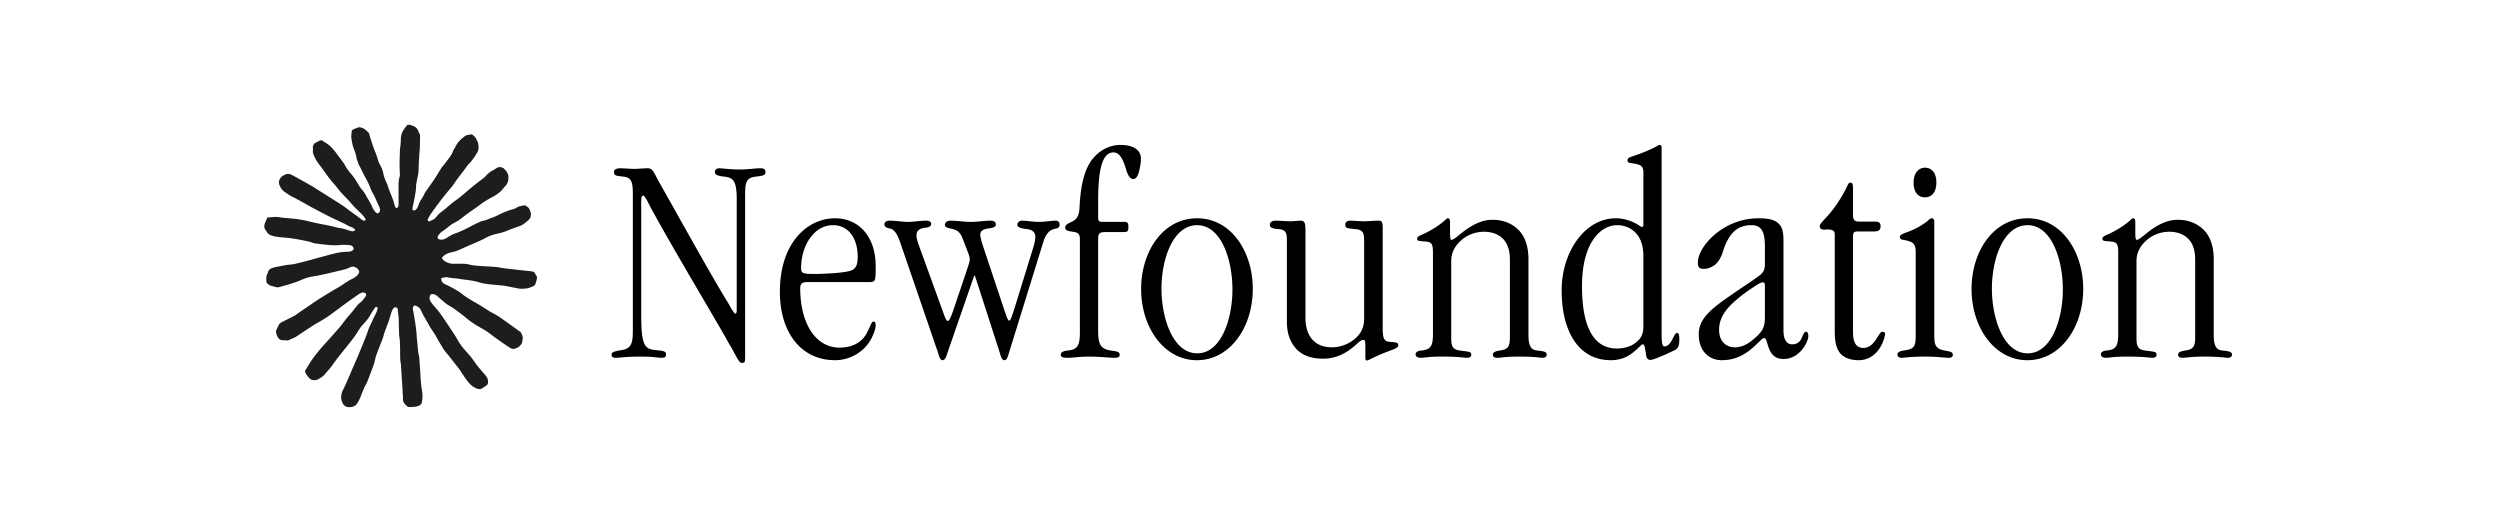 <svg xmlns="http://www.w3.org/2000/svg" width="2601" height="541" fill="none"><path fill="#000" d="M658.408 344.213V202.491c0-13.082-1.246-17.754-9.656-18.689-6.852-.934-9.967-.623-9.967-4.672 0-3.738 4.361-4.049 6.852-4.049 3.738 0 9.656.623 14.017.623 4.361 0 9.967-.623 14.016-.623 5.295 0 6.23 3.426 11.836 14.016 14.64 25.542 53.886 96.87 72.263 126.46 4.984 9.033 6.23 10.279 7.164 10.902 1.246-.312 1.557-1.869 1.557-4.361V207.475c0-18.378-3.114-22.738-12.77-23.673-5.607-.623-9.967-1.557-9.967-4.672 0-2.492 1.868-4.049 4.36-4.049 4.361 0 9.345 1.246 22.738 1.246 7.164 0 14.017-1.246 20.246-1.246 4.049 0 5.295 1.246 5.295 4.049 0 3.738-3.738 3.738-10.279 4.672-9.344.935-10.901 5.918-10.901 18.066V368.82c0 8.098 0 8.721-3.426 8.721-2.181 0-3.427-1.869-10.279-14.951a254.586 254.586 0 0 1-7.164-12.459c-25.853-44.853-52.64-89.082-77.558-134.558-3.426-6.852-5.918-11.836-7.787-12.148-1.557.623-1.869 1.869-1.869 7.164v113.689c0 29.279 1.558 38.001 12.148 39.558 7.475 1.246 13.705.312 13.705 4.984 0 2.803-1.869 3.426-4.672 3.426-4.672 0-6.853-1.246-22.738-1.246-14.328 0-19.623 1.246-25.541 1.246-2.492 0-3.738-1.246-3.738-3.426 0-3.738 8.721-4.05 12.459-4.984 8.41-1.869 9.656-8.098 9.656-19.623Zm245.797-50.771h-63.542c-6.229 0-8.098 1.558-8.098 6.541 0 36.755 16.197 61.673 40.803 61.673 14.951 0 24.607-6.541 29.279-16.82 3.115-5.918 4.049-10.279 6.23-10.279 1.246 0 2.18.935 2.18 3.738 0 4.672-2.803 10.59-4.672 14.328-7.476 13.705-22.115 22.115-37.689 22.115-35.508 0-57.312-29.279-57.312-71.017 0-52.64 29.902-76.623 57.312-76.623 25.23 0 42.361 19.623 42.361 49.524 0 15.574 0 16.82-6.852 16.82Zm-70.706-14.951v.312c0 4.983.935 6.229 13.082 6.229 6.541 0 12.459-.311 17.755-.623 10.59-.623 19.311-1.868 22.426-3.426 3.738-2.18 5.606-5.606 5.606-13.705 0-18.688-9.032-33.016-25.852-33.016-19.623 0-33.017 21.492-33.017 44.229Zm180.121 8.099-27.409 79.115c-1.558 4.361-2.492 9.033-5.607 9.033-2.803 0-3.738-4.984-4.984-8.722L936.063 250.77c-3.115-8.41-6.23-12.459-10.59-13.082-2.804-.623-5.295-1.558-5.295-4.361 0-2.492 2.18-3.738 5.606-3.738 6.541 0 12.459 1.246 19 1.246 6.23 0 12.459-1.246 18.689-1.246 3.115 0 5.295.935 5.295 3.427 0 3.114-3.738 3.737-7.164 4.049-3.738.623-8.098 2.18-8.098 7.787 0 3.115 1.245 7.164 4.36 15.574l24.295 66.967c1.246 3.426 2.492 6.541 3.738 6.541 1.869 0 3.426-4.36 4.984-8.41l15.267-45.164c1.24-4.049 2.8-8.098 2.8-10.59 0-3.115-2.49-8.721-7.79-22.426-2.49-6.541-6.54-8.41-11.212-9.345-3.737-.934-6.852-1.246-6.852-4.049 0-2.492 1.869-4.361 5.918-4.361 6.229 0 14.016 1.246 20.866 1.246 7.48 0 14.95-1.246 19.94-1.246 5.29 0 6.23 1.558 6.23 4.05 0 3.114-4.05 3.426-7.79 4.049-4.05.623-8.41 1.869-8.41 6.541 0 2.18 1.25 6.852 2.8 11.525l23.05 69.147c1.56 4.361 2.81 8.722 4.36 8.722 1.56 0 3.43-7.164 5.3-12.459l19.62-63.542c1.56-4.672 2.18-9.655 2.18-11.213 0-5.606-4.36-7.787-9.34-8.098-4.05-.623-9.35-1.246-9.35-4.361 0-2.492 2.18-4.361 4.68-4.361 5.6 0 11.21 1.246 17.44 1.246 6.85 0 13.08-1.246 17.44-1.246 2.49 0 4.36.935 4.36 4.05 0 3.737-2.8 4.049-5.92 4.672-4.36 1.246-8.09 4.672-10.59 12.147l-35.82 115.558c-1.24 4.05-2.18 8.722-4.98 8.722-3.12 0-4.05-4.984-5.3-9.033l-25.54-79.115h-.62Zm128.89-37.066v95c0 14.64 3.12 18.689 13.71 20.246 4.67.623 8.72.935 8.72 4.361 0 1.869-1.25 3.115-4.99 3.115-6.23 0-15.88-1.246-26.47-1.246-9.66 0-17.76 1.246-23.05 1.246-4.98 0-6.85-.935-6.85-3.115 0-2.492 2.18-3.738 6.54-4.361 10.59-.934 13.39-4.36 13.39-19.311V248.59c0-5.919-2.8-6.853-7.47-7.476-3.74-.623-7.79-.934-7.79-4.361 0-3.426 3.74-4.36 7.16-6.229 4.99-2.18 7.48-6.541 7.79-15.262.93-20.558 4.36-36.755 11.84-47.656 7.47-10.591 18.68-16.82 30.83-16.82 11.53 0 21.18 4.049 21.18 14.639 0 3.738-.93 8.41-1.87 12.459-.93 4.672-3.42 8.41-5.91 8.41-4.68 0-6.86-6.852-8.73-13.393-2.49-7.164-5.6-14.328-12.14-14.328-10.91 0-15.89 15.574-15.89 50.148v17.131c0 4.049.62 4.983 4.67 4.983h22.12c4.05 0 4.67 1.246 4.67 5.295 0 4.361-.62 5.296-4.98 5.296h-17.76c-7.47 0-8.72.934-8.72 8.098Zm102.96 125.214h-.31c-33.95 0-57.93-33.951-57.93-74.132 0-38.623 22.42-73.508 58.24-73.508 35.51 0 57.94 34.885 57.94 73.508 0 40.181-23.99 74.132-57.94 74.132Zm0-7.164h.32c24.6 0 36.44-35.509 36.44-66.345 0-31.459-11.84-66.967-36.76-66.967-24.91 0-37.06 34.885-37.06 66.033 0 31.147 12.15 67.279 37.06 67.279Zm112.74-125.837v89.082c0 17.755 8.72 30.525 27.41 30.525 10.28 0 20.25-4.36 27.1-11.836 4.36-4.984 6.54-10.279 6.54-18.066v-79.738c0-9.033-.62-12.77-9.65-13.393-7.17-.935-9.97-.312-9.97-4.672 0-1.869 1.24-4.05 4.98-4.05 4.67 0 9.66.623 14.33.623 4.98 0 9.97-.623 14.95-.623 3.43 0 4.67.935 4.67 7.476V341.41c0 10.59 1.25 14.016 8.1 14.328 6.54.311 8.1.934 8.1 3.426 0 1.869-2.18 3.115-5.92 4.672-10.28 3.738-18.69 7.475-23.36 9.967-1.56.623-2.49 1.246-3.74 1.246-.93 0-1.24-1.557-1.24-3.115v-14.016c0-3.426-.94-4.361-2.18-4.361-1.25 0-2.81.935-4.68 2.492-6.23 5.607-18.06 17.131-37.06 17.131-10.28 0-20.25-2.491-27.1-9.344-6.54-6.541-10.59-15.885-10.59-28.967v-84.722c0-8.098-1.25-11.525-9.66-11.836-5.6-.623-8.09-1.558-8.09-4.361 0-2.18 1.55-4.361 6.23-4.361 4.98 0 10.27.623 15.26.623 3.42 0 7.16-.623 10.59-.623 4.98 0 4.98 4.05 4.98 12.148Zm132.64 105.279v-83.787c0-10.59-1.56-11.525-9.97-12.148-4.98-.311-6.54-.623-6.54-2.803 0-1.869 2.5-3.115 6.23-4.672 9.66-4.361 17.13-9.656 21.18-13.082 2.18-1.869 3.43-3.426 4.68-3.426 1.55 0 2.18 1.557 2.18 4.049v13.082c.31 4.672.62 5.295 1.55 5.295 2.5 0 7.48-4.984 14.64-10.279 7.17-4.983 16.51-10.59 28.04-10.59 10.27 0 19.93 3.426 27.09 10.59 6.55 6.853 9.97 16.197 10.28 29.279v79.738c0 11.213 2.18 15.886 9.66 16.508 6.54.623 9.34 1.246 9.34 4.361 0 2.18-2.18 3.115-4.36 3.115-2.8 0-8.1-1.246-24.29-1.246-14.64 0-18.38 1.246-22.74 1.246-3.12 0-4.67-.935-4.67-3.426 0-2.181 2.8-3.427 6.54-4.05 9.34-.934 11.21-4.36 11.21-13.705v-80.672c0-8.098-1.56-15.262-5.92-20.558-4.98-5.918-12.46-8.721-21.18-8.721-8.72 0-17.75 3.426-23.98 9.344-6.54 5.918-9.97 12.771-9.97 21.181v79.738c0 8.721 1.25 12.459 9.66 13.393 8.72 1.246 11.21.935 11.21 4.361 0 2.18-1.87 3.115-4.36 3.115-3.43 0-7.79-1.246-26.79-1.246-13.39 0-17.44 1.246-21.18 1.246-3.73 0-5.6-1.246-5.6-3.738 0-1.869 2.18-3.426 5.29-3.738 10.9-.934 12.77-4.983 12.77-17.754Zm237.92-191.558v192.493c0 9.655.94 12.459 2.8 12.459 7.79 0 9.66-14.017 13.09-14.017 1.87 0 2.49 1.558 2.49 5.918 0 7.164-.62 9.345-4.36 11.837-2.49 1.245-5.61 2.491-9.97 4.672-6.23 2.491-12.77 5.606-15.88 5.606-2.81 0-4.05-2.18-4.37-5.606-1.24-7.476-1.55-10.591-3.42-10.591-1.56 0-4.36 4.05-9.66 8.099-4.98 4.049-12.14 8.41-23.67 8.41-33.64 0-51.08-30.214-51.08-72.574 0-39.869 23.98-75.066 56.38-75.066 8.09 0 15.26 2.491 21.18 5.606 2.8 1.558 4.98 3.426 5.91 3.426 1.25 0 1.56-1.245 1.56-2.491v-54.197c0-6.541-2.49-8.099-10.28-9.345-4.67-.623-6.23-.934-6.23-3.114 0-2.181 1.25-3.115 4.36-4.05 11.22-3.737 18.38-6.852 22.74-9.032 3.74-1.869 4.99-3.115 6.54-3.115 1.56 0 1.87.934 1.87 4.672Zm-82.85 142.033v.312c0 42.361 12.15 64.787 36.13 64.787 7.16 0 14.95-1.869 20.25-6.541 4.67-3.738 7.47-8.098 7.47-16.197v-73.197c0-9.656-2.18-17.754-7.16-23.361-4.99-5.918-12.15-9.032-20.25-9.032-16.2 0-36.44 17.131-36.44 63.229Zm190.29-23.36v-17.132c0-16.196-3.42-22.737-14.32-22.737-17.14 0-24.92 12.459-29.91 29.278-1.55 4.05-3.73 8.41-7.16 11.525-3.11 2.492-7.48 4.672-12.15 4.672s-6.23-1.869-6.23-6.541c0-16.82 26.48-46.098 62.92-46.098 9.97 0 17.13 1.246 21.49 5.918 3.43 3.426 4.68 8.41 4.68 17.131v93.443c0 8.41 2.49 14.639 9.03 14.639 5.61 0 8.41-3.114 9.97-6.541 1.24-3.114 2.49-6.541 4.36-6.541 1.55 0 2.49 1.246 2.49 4.673 0 5.606-8.72 23.672-25.85 23.672-12.77 0-15.27-10.902-17.14-17.443-.93-2.492-1.55-4.361-3.11-4.361-2.18 0-6.85 6.541-14.64 12.46-6.85 5.606-16.51 10.59-29.28 10.59-13.08 0-23.98-9.345-23.98-26.787 0-16.509 12.46-26.476 35.19-42.05 10.59-7.475 18.38-12.147 23.68-16.196 8.41-5.607 9.96-8.099 9.96-15.574Zm-47.65 68.836v.312c0 12.147 7.47 18.065 16.51 18.065 8.09 0 15.26-4.36 22.11-10.901 7.17-6.541 9.03-11.214 9.03-20.246v-31.46c0-3.737-.31-4.983-1.86-4.983-1.56 0-3.43.623-8.1 3.737-7.48 4.673-14.64 9.968-20.25 14.951-10.28 8.722-17.44 18.377-17.44 30.525Zm139.31-96.246v98.426c0 11.214 3.12 16.82 10.91 16.82 5.91 0 9.96-4.361 12.77-8.41 2.8-4.049 4.67-8.41 6.85-8.41 1.87 0 2.8.623 2.8 2.492 0 2.804-5.61 27.099-27.72 27.099-7.79 0-14.02-2.181-18.38-6.541-4.67-5.295-6.23-12.459-6.23-23.984V243.917c0-3.114-1.24-4.049-3.42-4.672-1.87-.623-4.36-.623-6.86-.311-2.8 0-5.29-.312-5.29-3.738 0-1.557 1.87-3.738 5.29-7.475 5.92-6.23 13.4-14.951 21.81-31.148 2.49-4.984 2.8-6.541 4.67-6.541 2.18 0 2.8.934 2.8 6.852v26.787c0 4.984 1.56 6.853 6.23 6.853h15.58c4.98 0 6.85.934 6.85 4.672 0 4.049-1.56 5.607-7.48 5.607h-15.57c-4.67 0-5.61.623-5.61 5.918Zm74.89-41.427h-.31c-6.23 0-11.53-4.672-11.53-15.262s5.61-15.574 11.84-15.574c6.54 0 11.84 4.984 11.84 15.262 0 10.902-5.3 15.574-11.84 15.574Zm-9.66 143.28v-85.656c0-9.345-2.18-11.525-13.08-13.394-2.18-.311-3.42-1.246-3.42-3.115 0-1.869 2.49-3.115 8.72-5.295 8.41-3.115 15.26-7.475 19.31-10.59 2.18-1.869 3.74-3.426 4.98-3.426 1.87 0 2.81 1.246 2.81 3.737v116.181c0 10.279 0 15.886 11.21 17.754 5.6.935 8.1 1.558 8.1 4.361 0 2.18-1.25 3.115-4.68 3.115-4.98 0-9.65-1.246-24.6-1.246-15.58 0-20.25 1.246-24.3 1.246-2.18 0-4.05-1.246-4.05-3.426 0-2.181 2.18-3.427 5.92-4.05 11.84-1.557 13.08-4.049 13.08-16.196Zm116.35 26.164h-.32c-33.95 0-57.93-33.951-57.93-74.132 0-38.623 22.43-73.508 58.25-73.508 35.5 0 57.93 34.885 57.93 73.508 0 40.181-23.98 74.132-57.93 74.132Zm0-7.164h.31c24.6 0 36.44-35.509 36.44-66.345 0-31.459-11.84-66.967-36.75-66.967-24.92 0-37.07 34.885-37.07 66.033 0 31.147 12.15 67.279 37.07 67.279Zm94.36-20.558v-83.787c0-10.59-1.56-11.525-9.97-12.148-4.99-.311-6.54-.623-6.54-2.803 0-1.869 2.49-3.115 6.23-4.672 9.65-4.361 17.13-9.656 21.18-13.082 2.18-1.869 3.42-3.426 4.67-3.426 1.56 0 2.18 1.557 2.18 4.049v13.082c.31 4.672.62 5.295 1.56 5.295 2.49 0 7.47-4.984 14.64-10.279 7.16-4.983 16.5-10.59 28.03-10.59 10.28 0 19.93 3.426 27.1 10.59 6.54 6.853 9.97 16.197 10.28 29.279v79.738c0 11.213 2.18 15.886 9.65 16.508 6.54.623 9.35 1.246 9.35 4.361 0 2.18-2.18 3.115-4.36 3.115-2.81 0-8.1-1.246-24.3-1.246-14.64 0-18.38 1.246-22.74 1.246-3.11 0-4.67-.935-4.67-3.426 0-2.181 2.8-3.427 6.54-4.05 9.35-.934 11.22-4.36 11.22-13.705v-80.672c0-8.098-1.56-15.262-5.92-20.558-4.99-5.918-12.46-8.721-21.18-8.721-8.72 0-17.76 3.426-23.99 9.344-6.54 5.918-9.96 12.771-9.96 21.181v79.738c0 8.721 1.24 12.459 9.65 13.393 8.72 1.246 11.21.935 11.21 4.361 0 2.18-1.86 3.115-4.36 3.115-3.42 0-7.78-1.246-26.78-1.246-13.4 0-17.45 1.246-21.18 1.246-3.74 0-5.61-1.246-5.61-3.738 0-1.869 2.18-3.426 5.3-3.738 10.9-.934 12.77-4.983 12.77-17.754Z"/><path fill="#1D1D1B" d="M419.01 410.998c-.121-2.802-.192-5.605-.375-8.407-.354-5.777-.769-11.564-1.154-17.341-.132-1.892-.173-3.804-.345-5.696-.142-1.598-.537-3.176-.648-4.765-.162-1.952-.162-3.925-.193-5.888-.02-2.215.021-4.421-.04-6.636-.061-2.762-.142-5.534-.314-8.296-.081-1.508-.375-2.985-.578-4.482a5.147 5.147 0 0 1-.081-.779c-.131-3.713-.273-7.446-.364-11.159-.061-2.135.071-4.28-.081-6.414-.162-2.317-.547-4.634-.831-6.941a30.953 30.953 0 0 1-.192-2.165c-.071-1.072-.649-1.78-1.601-2.165-.993-.404-1.813-.081-2.583.668-1.408 1.396-1.905 3.227-2.523 4.978-.992 2.832-1.722 5.766-2.714 8.609-1.338 3.834-2.847 7.598-4.204 11.432-.75 2.135-1.226 4.361-1.986 6.485-1.053 2.954-2.279 5.868-3.403 8.802-1.257 3.308-2.614 6.586-3.708 9.945-.81 2.458-1.104 5.069-1.894 7.517-1.044 3.248-2.31 6.414-3.526 9.621-1.286 3.369-2.552 6.748-3.94 10.077-.537 1.335-1.297 2.58-2.057 3.804-.759 1.224-4.953 11.948-4.447 10.744 2.462-5.949-1.053 3.46-3.606 7.213-2.553 3.754-6.493 3.916-8.965 3.825-3.1-.122-5.612-2.165-6.605-5.109-.537-1.548-1.154-3.036-1.104-4.725.081-2.59.456-5.109 1.611-7.426 3.414-6.768 6.311-13.769 9.259-20.74 1.55-3.652 3.191-7.274 4.761-10.916a861.629 861.629 0 0 0 5.318-12.687 832.341 832.341 0 0 0 5.582-13.87c.82-2.104 1.367-4.31 2.248-6.394 1.246-2.954 2.817-5.777 4.022-8.761 1.54-3.825 3.951-7.254 5.025-11.291.222-.819.344-1.639-.456-2.124-.841-.527-1.651-.132-2.168.586a107.877 107.877 0 0 0-3.282 4.887c-1.337 2.134-2.462 4.421-3.961 6.434-1.803 2.418-3.839 4.654-5.875 6.89-1.874 2.054-3.333 4.35-4.792 6.697-1.985 3.197-4.173 6.283-6.483 9.247-4.7 6.04-9.583 11.928-14.304 17.938-2.532 3.247-4.842 6.697-7.354 9.955-1.449 1.882-3.08 3.601-4.64 5.392-.374.455-.769.89-1.114 1.366-1.803 2.418-4.305 3.956-6.838 5.392-2.431 1.366-5.115 1.659-7.79.597-.486-.182-.84-.708-1.276-1.052-2.158-1.669-3.525-3.956-4.761-6.303-.294-.566-.365-1.517-.071-2.023 1.337-2.398 2.867-4.684 4.275-7.052 2.887-4.866 6.443-9.247 9.968-13.638 3.252-4.056 6.888-7.81 10.343-11.705 3.96-4.472 7.972-8.903 11.831-13.455 2.29-2.702 4.285-5.646 6.494-8.408 1.884-2.347 3.95-4.552 5.875-6.879 2.067-2.489 3.981-5.119 6.129-7.537 1.175-1.346 2.816-2.277 4.021-3.592 1.429-1.548 2.756-3.237 3.85-5.018 1.367-2.226.081-3.753-2.31-3.935-1.722-.132-3.181.799-4.579 1.639-1.448.839-2.755 1.902-4.123 2.873-2.411 1.689-4.852 3.338-7.232 5.068-6.2 4.543-12.359 9.136-18.548 13.689-4.407 3.227-9.107 5.979-13.858 8.64-2.968 1.659-5.815 3.581-8.661 5.453-4.539 2.954-9.016 5.999-13.554 8.963-.811.526-1.753.86-2.644 1.245-1.449.647-2.907 1.234-4.336 1.902-.871.414-1.651.576-2.644.364-1.053-.233-2.178-.071-3.251-.172-1.003-.101-2.097-.101-2.969-.526-.871-.415-1.661-1.184-2.218-1.993-1.378-2.024-2.188-4.31-2.31-6.779-.02-.435.142-.9.335-1.315.81-1.72 1.661-3.409 2.461-5.129.699-1.477 1.935-2.408 3.303-3.116 4.356-2.256 8.813-4.351 13.138-6.667 1.834-.992 3.434-2.398 5.166-3.582 1.834-1.274 3.708-2.488 5.552-3.743 3.545-2.428 7.07-4.897 10.656-7.294a267.897 267.897 0 0 1 8.185-5.231c4.812-2.954 9.553-6.019 14.507-8.721 3.819-2.104 7.283-4.664 10.93-7.011 2.056-1.315 4.315-2.317 6.463-3.52 2.239-1.255 4.234-2.783 5.46-5.13.506-.961.537-1.892-.02-2.883-1.216-2.115-3.039-3.339-5.339-3.875-1.418-.334-2.776.182-4.011.779-3.293 1.588-6.787 2.428-10.313 3.258-4.102.961-8.185 1.962-12.287 2.903-3.526.82-7.061 1.599-10.596 2.307-2.938.587-5.936.9-8.834 1.598-3.16.749-6.189 1.902-9.177 3.238-3.201 1.426-6.555 2.539-9.897 3.602a253.476 253.476 0 0 1-13.058 3.702c-1.013.253-2.218-.07-3.292-.313-1.631-.354-3.232-.87-4.832-1.336-1.601-.475-2.776-1.598-3.91-2.741-.335-.314-.578-.86-.588-1.305-.061-1.963-.213-3.956.061-5.889.172-1.295 1.165-2.458 1.459-3.753.8-3.551 3.616-4.522 6.554-5.291 2.471-.648 5.004-1.052 7.526-1.548 1.803-.354 3.617-.668 5.43-1.012.101-.01.192-.04.294-.05 2.289-.243 4.589-.415 6.848-.759 1.722-.273 3.403-.759 5.105-1.174 2.391-.576 4.781-1.133 7.172-1.77 3.394-.901 6.767-1.882 10.15-2.803 3.049-.839 6.088-1.649 9.138-2.468 3.616-.961 7.222-1.983 10.859-2.843 2.553-.607 5.146-1.153 7.759-1.477 2.584-.334 5.197-.334 7.79-.536 1.581-.122 3.009-.698 4.144-1.831.587-.587.648-1.235.304-2.054-.781-1.892-2.158-2.712-4.174-2.904-3.9-.394-7.79-.303-11.67.061-3.707.344-7.405.01-11.072-.314a224.76 224.76 0 0 1-13.26-1.578c-1.742-.253-3.373-1.103-5.085-1.528a167.234 167.234 0 0 0-8.084-1.77 299.628 299.628 0 0 0-9.917-1.74c-2.006-.314-4.042-.536-6.068-.729-2.046-.212-4.103-.283-6.119-.526-4.173-.526-8.407-.839-12.196-2.923-.628-.355-1.185-.901-1.641-1.478-.699-.87-1.216-1.871-1.905-2.741-1.874-2.337-1.904-4.877-.921-7.517.607-1.649 1.377-3.248 2.026-4.887.344-.829.81-1.234 1.772-1.234 1.489.01 2.968-.101 4.458-.273 3.596-.425 7.091.313 10.636.708 3.941.415 7.891.648 11.822 1.083 2.897.313 5.794.758 8.671 1.284 2.462.435 4.883 1.073 7.314 1.629 3.11.708 6.22 1.457 9.34 2.115 2.289.475 4.589.829 6.878 1.305a377.36 377.36 0 0 1 7.425 1.608c2.948.668 5.845 1.649 8.834 1.963 3.312.364 6.229 1.821 9.37 2.61 1.367.344 2.785.84 4.254.162 1.013-.485 1.348-1.396.466-2.064-1.185-.89-2.512-1.72-3.9-2.185-2.654-.88-4.882-2.529-7.374-3.662a545.388 545.388 0 0 1-13.463-6.354c-3.748-1.821-7.435-3.753-11.123-5.686a523.99 523.99 0 0 1-9.117-4.866c-4.751-2.6-9.461-5.281-14.202-7.871-2.249-1.234-4.548-2.357-6.818-3.521-.101-.05-.182-.08-.273-.131-2.279-1.487-4.629-2.883-6.787-4.492-2.32-1.72-3.9-4.006-5.025-6.728-1.357-3.308-.374-6.009 1.692-8.458.76-.9 2.006-1.406 3.019-2.094.061-.04.132-.04.182-.071 2.999-1.942 5.957-1.214 8.773.314 6.777 3.693 13.493 7.487 20.209 11.291 1.52.839 2.938 1.861 4.407 2.782 5.277 3.328 10.575 6.626 15.833 9.955 4.133 2.61 8.286 5.21 12.328 7.932 2.451 1.639 4.71 3.551 7.091 5.301 2.431 1.78 4.933 3.48 7.364 5.271 1.642 1.194 3.181 2.519 4.843 3.682.648.456 1.468.8 2.248.881 1.378.161 1.956-.779 1.216-2.004-.719-1.193-1.519-2.387-2.462-3.419-3.646-3.996-7.871-7.426-11.365-11.604-3.597-4.3-7.669-8.195-11.447-12.353-1.672-1.841-3.11-3.885-4.711-5.807-2.309-2.782-4.72-5.494-7.01-8.306-1.377-1.71-2.613-3.531-3.9-5.312-1.428-1.993-2.836-4.006-4.295-5.989-1.661-2.286-3.525-4.452-5.014-6.829-1.743-2.772-3.221-5.706-4.174-8.873-.121-.404-.121-.839-.121-1.274-.01-1.316.111-2.651-.01-3.956-.142-1.518.435-2.762 1.124-4.006.111-.223.314-.425.537-.567 1.479-.86 2.948-1.72 4.467-2.509.75-.374 1.591-.597 2.411-.86a.792.792 0 0 1 .567.071c2.928 1.932 6.089 3.602 8.672 5.918 3.616 3.238 6.442 7.254 9.309 11.19 1.408 1.932 2.897 3.814 4.275 5.777 1.074 1.547 2.107 3.166 3.009 4.825 1.631 2.965 3.869 5.463 6.017 8.023 2.826 3.359 5.014 7.122 7.293 10.846.953 1.568 1.945 3.136 3.161 4.512 2.006 2.246 3.556 4.765 4.994 7.395 1.54 2.813 3.221 5.565 4.761 8.367.75 1.376 1.185 2.934 2.006 4.269 1.084 1.771 2.077 3.663 4.042 4.725.638.334 1.104.273 1.631-.142 1.469-1.173 2.016-3.338 1.215-5.392-.658-1.669-1.509-3.278-2.238-4.917-1.064-2.388-2.057-4.816-3.191-7.173-.882-1.821-2.006-3.531-2.898-5.352-.749-1.517-1.296-3.126-1.955-4.694-.648-1.538-1.236-3.106-1.995-4.583-1.196-2.367-2.543-4.654-3.769-7.011-1.256-2.459-2.421-4.947-3.657-7.406-.749-1.467-1.58-2.883-2.289-4.35-.314-.637-.466-1.366-.689-2.054-.486-1.527-1.185-3.035-1.428-4.593-.527-3.349-1.611-6.515-2.907-9.591-1.469-3.51-1.743-7.254-2.492-10.916a4.305 4.305 0 0 1-.061-1.083c.111-1.8.213-3.601.395-5.412.111-1.113.709-2.044 1.742-2.479a56.523 56.523 0 0 1 5.572-2.134c.608-.213 1.367-.011 2.046.101 3.434.546 5.653 3.065 8.084 5.18.405.354.628.991.8 1.537.628 1.993 1.175 4.017 1.813 6.01.942 2.924 1.884 5.858 2.928 8.761.78 2.216 1.773 4.35 2.583 6.566.669 1.841 1.307 3.723 1.813 5.635.831 3.137 2.634 5.828 3.941 8.751a20.19 20.19 0 0 1 1.337 3.997c.831 3.976 1.884 7.83 3.87 11.422.648 1.173.871 2.58 1.306 3.864.456 1.306.922 2.59 1.408 3.885 1.875 4.948 4.275 9.723 5.349 14.984.193.9.689 1.77 1.135 2.6.456.839 1.165.93 1.864.253.8-.779 1.276-1.66 1.256-2.874-.051-6.99-.021-13.981-.051-20.952-.01-3.126.527-6.151 1.307-9.156.192-.748.081-1.578.061-2.357-.081-2.964-.304-5.929-.284-8.883.04-5.038.162-10.056.365-15.094.101-2.287.486-4.553.699-6.86.121-1.477.212-2.954.233-4.431.05-3.369.628-6.626 2.411-9.53 1.023-1.659 2.198-3.248 3.403-4.806.952-1.234 2.259-1.628 3.789-1.123 1.114.365 2.289.597 3.353 1.063 2.553 1.082 4.437 2.832 5.348 5.574.375 1.133 1.054 2.175 1.479 3.298.213.577.244 1.235.233 1.842-.05 3.955-.06 7.901-.222 11.867-.081 2.387-.406 4.765-.608 7.153-.041.566.01 1.133-.01 1.699-.142 2.337-.335 4.654-.436 6.991-.142 3.227-.172 6.465-.395 9.692-.111 1.588-.517 3.167-.821 4.755-.516 2.701-1.124 5.392-1.549 8.114-.223 1.315-.071 2.701-.193 4.047a63.595 63.595 0 0 1-.598 4.765 215.55 215.55 0 0 1-1.215 6.697c-.294 1.578-.638 3.157-.952 4.725-.314 1.608-.72 3.197-.902 4.826-.182 1.548 1.135 2.357 2.533 1.669 1.479-.718 2.35-1.963 2.958-3.409.729-1.761 1.306-3.582 2.117-5.302.526-1.153 1.357-2.155 2.016-3.247 1.053-1.74 2.127-3.42 2.907-5.332.689-1.659 1.945-3.096 2.998-4.593 2.482-3.592 5.065-7.112 7.466-10.765 2.533-3.864 4.873-7.84 7.365-11.745.719-1.113 1.712-2.054 2.532-3.106 1.489-1.923 2.938-3.865 4.407-5.807.587-.779 1.165-1.589 1.762-2.368 1.57-2.064 2.664-4.34 3.526-6.778.374-1.113 1.367-2.003 1.874-3.106 1.874-4.168 4.832-7.446 8.397-10.218.983-.759 1.935-1.659 3.049-2.074 1.611-.577 3.364-.82 5.076-1.083.506-.071 1.185.112 1.57.435 1.529 1.305 3.14 2.57 3.89 4.593.516 1.376 1.6 2.6 1.833 3.997.527 3.065 1.013 6.292-.537 9.186-2.522 4.654-5.602 8.933-9.299 12.778-1.672 1.74-2.938 3.844-4.407 5.776-2.37 3.137-4.811 6.243-7.141 9.409-1.895 2.55-3.637 5.231-5.551 7.78-1.277 1.7-2.756 3.238-4.083 4.897-2.745 3.389-5.5 6.758-8.134 10.228a500.722 500.722 0 0 0-9.786 13.344c-1.195 1.7-2.198 3.551-3.17 5.403-.689 1.295-.274 2.418.8 2.64a1.74 1.74 0 0 0 1.043-.121c2.006-1.002 4.194-1.72 5.795-3.42.526-.546 1.053-1.102 1.509-1.699 1.874-2.53 4.467-4.239 6.878-6.172 2.756-2.215 5.399-4.583 8.124-6.829a93.45 93.45 0 0 1 4.934-3.763 125.893 125.893 0 0 0 10.201-8.185c3.656-3.247 7.536-6.272 11.355-9.328 2.746-2.195 5.582-4.269 8.317-6.464.831-.658 1.469-1.569 2.218-2.358 1.895-2.023 4.164-3.551 6.615-4.866 1.378-.728 2.665-1.669 4.012-2.489 2.137-1.295 5.784-.728 7.486 1.123.395.435.81.86 1.215 1.295 3.262 3.541 3.982 7.578 2.513 12.131-.578 1.81-1.337 3.348-2.746 4.663-1.316 1.245-2.319 2.823-3.586 4.138-2.674 2.803-5.814 5.039-9.238 6.819-4.812 2.519-9.472 5.19-13.757 8.579-3.14 2.469-6.544 4.624-9.785 6.961-3.343 2.428-6.666 4.876-9.917 7.426-2.543 2.003-5.43 3.389-8.206 4.998-2.279 1.305-4.254 3.136-6.371 4.714-1.368 1.022-2.705 2.104-4.164 2.995-1.813 1.113-3.069 2.751-4.396 4.33-.466.536-.649 1.345-.841 2.064-.253.961.922 2.074 2.218 2.347 2.725.566 5.076-.294 7.345-1.74 2.765-1.771 5.571-3.481 8.691-4.553 6.544-2.276 12.612-5.544 18.741-8.691 2.633-1.345 5.298-2.589 7.992-3.803.892-.395 1.884-.587 2.847-.759 3.221-.587 6.007-2.317 9.066-3.288 3.475-1.103 6.595-2.934 9.877-4.432 3.94-1.81 8.002-3.298 12.206-4.411 1.186-.313 2.361-.88 3.374-1.578 1.337-.89 2.775-1.295 4.295-1.578 1.175-.223 2.32-.567 3.495-.718.486-.061 1.073.131 1.529.374.578.293 1.023.83 1.601 1.133 1.165.597 1.691 1.639 2.309 2.711.882 1.528 1.196 3.167 1.449 4.836.111.709-.081 1.467-.172 2.196-.304 2.478-2.067 3.925-3.839 5.372-2.118 1.72-4.113 3.602-6.727 4.573-2.431.9-4.882 1.76-7.314 2.64-1.843.668-3.717 1.275-5.49 2.094-3.981 1.811-8.114 2.995-12.379 3.845-4.254.86-8.256 2.448-12.085 4.593-3.535 1.993-7.354 3.48-11.072 5.139-4.062 1.822-8.195 3.521-12.237 5.403-3.708 1.72-7.476 3.197-11.498 4.006-2.958.597-5.703 1.801-8.023 3.764-2.309 1.952-1.965 2.6-.06 4.431 1.337 1.295 3.241 2.125 5.024 2.782 2.016.749 4.174.992 6.402.921 3.819-.132 7.648-.081 11.447.121 1.895.101 3.758.708 5.632 1.063 1.135.212 2.259.424 3.414.566 1.834.192 3.667.354 5.501.476 5.825.394 11.659.667 17.484 1.163 2.776.243 5.521.89 8.297 1.315 1.165.182 2.35.273 3.525.405 5.703.647 11.406 1.285 17.12 1.922 2.421.273 4.842.516 7.283.779 2.026.223 3.758.83 4.488 3.056.273.809.992 1.456 1.398 2.225.212.415.283.951.243 1.417-.193 2.165-.841 4.198-1.591 6.242-.719 1.983-2.188 2.742-3.961 3.298-1.509.475-2.958 1.224-4.487 1.467-2.3.354-4.66.566-6.97.455-2.157-.101-4.285-.657-6.412-1.062-2.451-.465-4.893-1.002-7.344-1.477-5.085-.992-10.262-1.234-15.408-1.75-4.599-.456-9.228-.891-13.716-2.277-4.599-1.416-9.35-2.185-14.131-2.752-3.333-.394-6.645-.961-9.958-1.446-.587-.071-1.195-.01-1.783-.081-2.188-.273-4.406-.415-6.544-.921-2.35-.536-4.518.051-6.716.577-.648.162-.75.688-.658 1.254.364 2.408 1.671 4.179 3.849 5.13 4.903 2.165 9.563 4.775 14.131 7.547 2.421 1.477 4.518 3.51 6.909 5.058 3.839 2.509 7.719 4.998 11.741 7.194 4.649 2.539 8.975 5.544 13.473 8.336 2.714 1.689 5.672 3.015 8.397 4.704 2.766 1.71 5.379 3.663 8.033 5.534 3.242 2.297 6.463 4.624 9.695 6.93 1.874 1.346 3.707 2.742 5.602 4.017 1.661 1.123 2.015 2.924 2.664 4.583.8 1.993.05 3.946-.162 5.918-.243 2.287-1.824 3.784-3.293 5.221-.931.9-2.421 1.234-3.656 1.821-2.462 1.163-4.65.243-6.656-1.083a494.193 494.193 0 0 1-12.49-8.63c-3.606-2.569-7.051-5.372-10.718-7.86-2.927-1.983-6.078-3.612-9.127-5.413-4.133-2.428-8.083-5.119-11.801-8.175a283.965 283.965 0 0 0-12.845-9.904c-2.614-1.902-5.653-3.248-8.226-5.19-3.342-2.519-6.442-5.352-9.593-8.124-1.57-1.396-3.312-2.114-5.368-2.104-1.074 0-1.783.536-2.178 1.548-1.024 2.691-.233 5.109 1.316 7.253 1.571 2.155 3.293 4.189 5.076 6.162 2.714 2.994 5.044 6.292 7.293 9.631 3.809 5.635 7.598 11.28 11.325 16.956 1.631 2.479 3.1 5.079 4.599 7.649 3.161 5.362 7.405 9.833 11.498 14.457 2.188 2.468 4.062 5.23 5.967 7.942 2.826 4.006 6.057 7.668 9.299 11.351a32.526 32.526 0 0 1 2.684 3.51c1.064 1.609 1.287 3.491 1.338 5.393.04 1.254-.517 2.337-1.52 3.065-1.611 1.174-3.333 2.216-4.984 3.339-1.307.89-2.674.718-4.103.334-4.335-1.214-7.516-3.905-10.292-7.365-3.262-4.098-5.895-8.6-8.904-12.859-1.671-2.357-3.545-4.573-5.318-6.839a1102.314 1102.314 0 0 0-5.187-6.667c-.81-1.022-1.641-2.044-2.522-3.015-2.988-3.329-5.075-7.254-7.415-11.008-1.722-2.782-3.161-5.746-4.852-8.538-1.581-2.58-3.364-5.018-5.005-7.548-.567-.87-.982-1.841-1.489-2.741-1.874-3.248-3.778-6.465-5.602-9.743-.891-1.608-1.6-3.349-2.421-5.008-1.276-2.58-3.12-4.522-6.007-5.251-1.215-.313-1.843.162-2.309 1.346-.72 1.811-.112 3.48.233 5.22.354 1.771.628 3.551.921 5.342.456 2.823.932 5.656 1.348 8.478.304 2.125.587 4.249.8 6.374.223 2.236.294 4.472.506 6.707.466 5.008.902 10.037 1.469 15.044.193 1.781.831 3.531 1.023 5.332.284 2.448.314 4.927.487 7.396.192 2.782.455 5.574.638 8.366.111 1.609.081 3.238.192 4.846.132 2.064.375 4.118.517 6.182.121 1.821.334 3.177.577 4.846.811 5.585 1.57 7.315.324 15.236-.526 3.379-5.622 4.543-9.046 4.624-1.803.04-3.616.586-5.399-.183-.233-.101-.516-.161-.709-.313-2.695-2.226-4.872-4.715-4.548-8.569.081-1.113.01-2.236.01-3.359h-.061"/></svg>